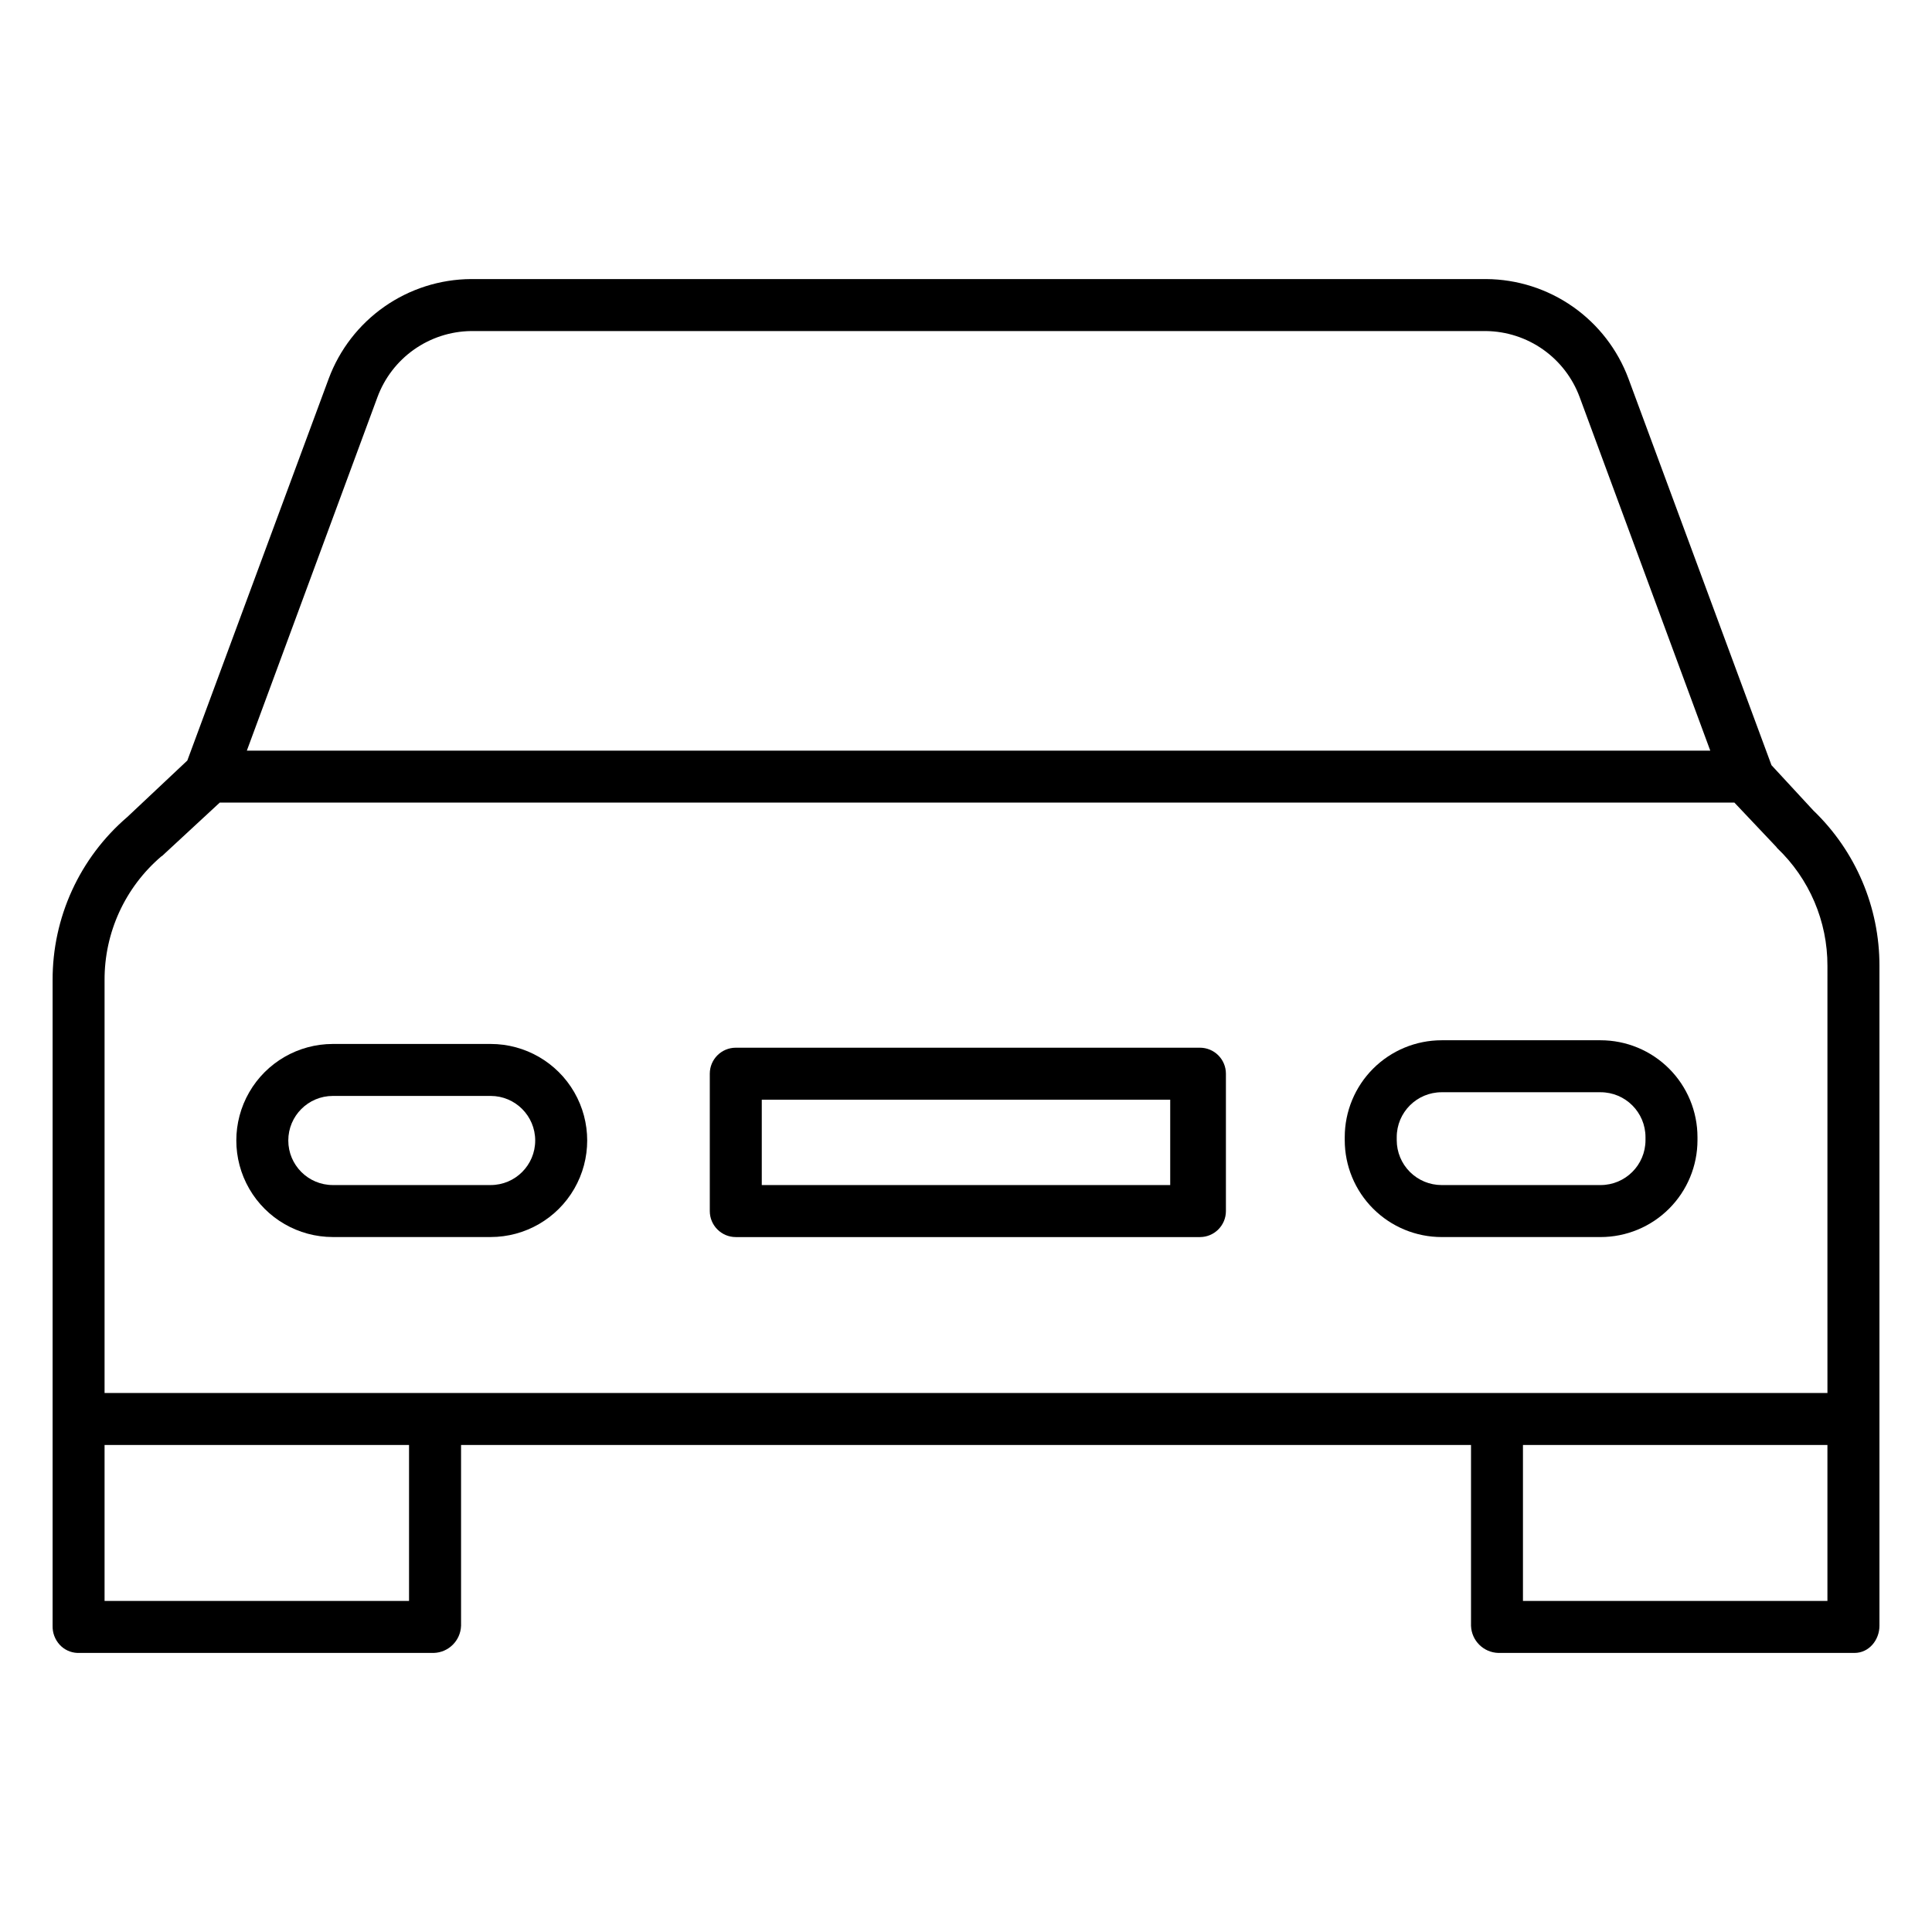 <?xml version="1.0" encoding="UTF-8"?>
<!-- The Best Svg Icon site in the world: iconSvg.co, Visit us! https://iconsvg.co -->
<svg fill="#000000" width="800px" height="800px" version="1.1" viewBox="144 144 512 512" xmlns="http://www.w3.org/2000/svg">
 <g>
  <path d="m613.46 346.78-37.898-102.43c-2.863-7.703-8.004-14.355-14.738-19.07-6.734-4.715-14.742-7.269-22.965-7.324h-269.05c-8.219 0.055-16.227 2.609-22.961 7.324s-11.875 11.367-14.738 19.07l-37.469 101.2-15.891 14.949c-12.633 10.828-19.875 26.656-19.809 43.297v171.05c-0.055 1.855 0.617 3.656 1.871 5.027 1.219 1.328 2.918 2.109 4.723 2.172h94.41c3.934-0.113 7.102-3.266 7.238-7.203v-47.902h267.65v47.906c0.133 3.93 3.297 7.082 7.227 7.199h94.41c3.805 0 6.602-3.398 6.602-7.203v-174.86c0.027-15.547-6.301-30.426-17.516-41.191zm-369.44-97.512c1.875-5.086 5.246-9.484 9.668-12.613 4.426-3.133 9.695-4.848 15.113-4.922h269.05c5.422 0.074 10.691 1.789 15.117 4.918 4.422 3.133 7.793 7.531 9.668 12.617l34.602 93.656h-387.82zm8.379 318.99h-80.688v-41.328h80.688zm295.2 0v-41.328h80.688v41.328zm80.688-83.562 0.004 28.461h-456.58v-109.37c-0.066-12.641 5.449-24.664 15.07-32.859 0.078-0.066 0.086-0.008 0.164-0.078l15.289-14.152h401.4l11.137 11.777c0.098 0.105 0.055 0.141 0.156 0.234 8.562 8.141 13.395 19.449 13.363 31.262z"/>
  <path d="m274.03 420.66h-41.82c-9.141 0-17.59 4.875-22.156 12.789-4.57 7.918-4.57 17.668 0 25.586 4.566 7.914 13.016 12.793 22.156 12.793h41.82c9.137 0 17.586-4.879 22.156-12.793 4.57-7.918 4.57-17.668 0-25.586-4.57-7.914-13.02-12.789-22.156-12.789zm0 37.391h-41.82c-6.523 0-11.809-5.285-11.809-11.809 0-6.519 5.285-11.809 11.809-11.809h41.82c6.519 0 11.805 5.289 11.805 11.809 0 6.523-5.285 11.809-11.805 11.809z"/>
  <path d="m593.85 445.36c0-6.809-2.707-13.344-7.523-18.16-4.816-4.816-11.348-7.519-18.16-7.519h-42.113c-6.812 0-13.344 2.703-18.16 7.519-4.816 4.816-7.523 11.352-7.523 18.16v0.789c0 6.812 2.707 13.344 7.523 18.16s11.348 7.523 18.16 7.523h42.117-0.004c6.812 0 13.344-2.707 18.16-7.523 4.816-4.816 7.523-11.348 7.523-18.16zm-13.777 0.789c0 6.574-5.328 11.906-11.906 11.906h-42.113c-3.16 0-6.188-1.254-8.422-3.488-2.231-2.231-3.484-5.262-3.484-8.418v-0.789c0-6.574 5.328-11.906 11.906-11.906h42.117-0.004c6.578 0 11.906 5.332 11.906 11.906z"/>
  <path d="m468.88 428.54c0-1.828-0.727-3.578-2.019-4.871-1.289-1.293-3.043-2.016-4.867-2.016h-123c-3.805 0-6.891 3.082-6.891 6.887v36.406c0 3.805 3.086 6.891 6.891 6.891h123c3.801 0 6.887-3.086 6.887-6.891zm-14.762 29.52h-108.24v-22.633h108.24z"/>
 </g>
</svg>